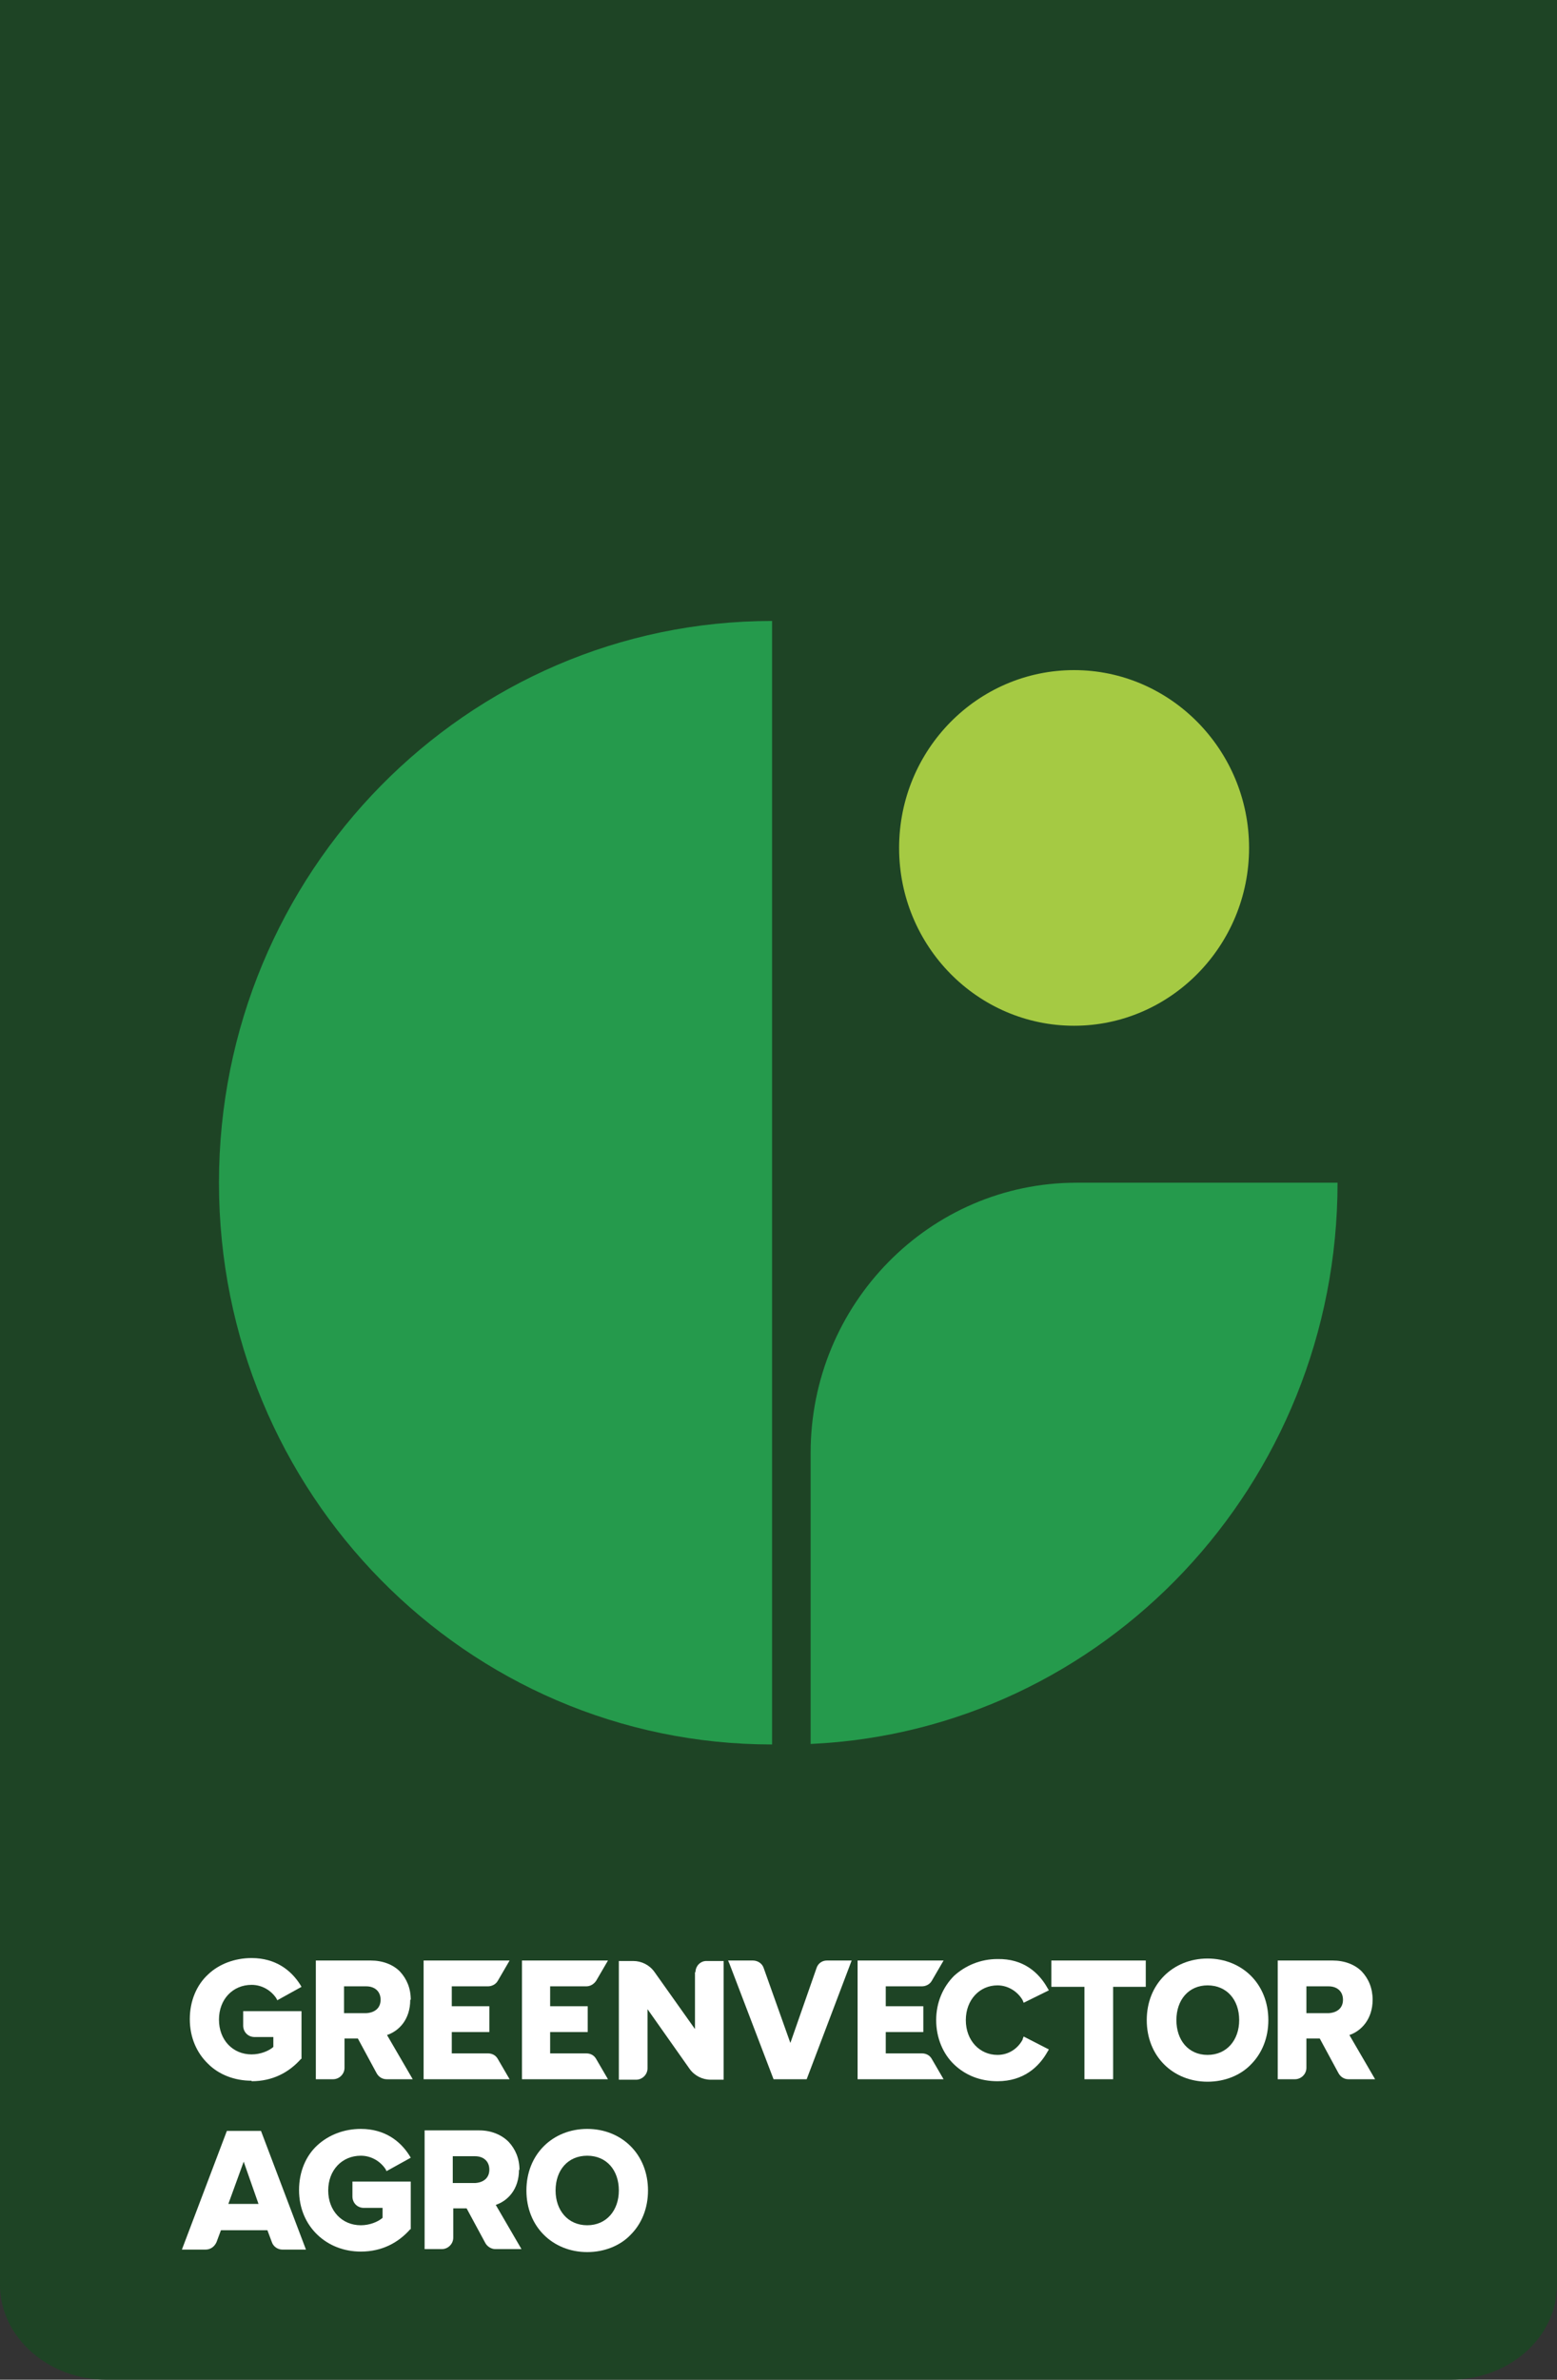 <svg width="74" height="113" viewBox="0 0 74 113" fill="none" xmlns="http://www.w3.org/2000/svg">
<rect x="0" y="0" width="74" height="113" fill="#333333" stroke="none"/>
<g id="Group 216">
<g id="&#208;&#161;&#208;&#187;&#208;&#190;&#208;&#185; 1">
<g id="Group">
<path id="Vector" d="M68.926 113H5.074C2.279 113 0 110.972 0 108.495V0H74V108.495C74 110.995 71.721 113 68.926 113Z" fill="#1E4425"/>
<path id="Vector_2" d="M10.783 101.184L8.645 106.82H9.773C10.008 106.82 10.195 106.679 10.29 106.467L10.501 105.901H12.709L12.921 106.467C12.991 106.679 13.203 106.82 13.414 106.82H14.541L12.404 101.184H10.83H10.783ZM12.286 104.651H10.853L11.582 102.646L12.286 104.651Z" fill="white"/>
<path id="Vector_3" d="M16.75 104.297C16.75 104.604 16.985 104.84 17.29 104.84H18.183V105.312C17.971 105.5 17.572 105.665 17.149 105.665C16.256 105.665 15.599 104.981 15.599 104.014C15.599 103.047 16.256 102.363 17.149 102.363C17.666 102.363 18.089 102.646 18.324 103L18.371 103.095L19.522 102.458L19.451 102.34C19.029 101.679 18.3 101.09 17.149 101.09C16.35 101.09 15.622 101.373 15.082 101.868C14.541 102.363 14.213 103.118 14.213 103.991C14.213 104.863 14.541 105.595 15.082 106.113C15.622 106.632 16.35 106.915 17.149 106.915C18.159 106.915 18.935 106.491 19.498 105.854H19.522V103.59H16.75V104.274V104.297Z" fill="white"/>
<path id="Vector_4" d="M24.69 103.047C24.69 102.505 24.502 102.056 24.173 101.703C23.844 101.372 23.351 101.16 22.787 101.16H20.18V106.797H21.002C21.284 106.797 21.542 106.561 21.542 106.254V104.863H22.177L23.069 106.514C23.163 106.679 23.351 106.797 23.539 106.797H24.784L23.562 104.698C24.126 104.509 24.667 103.967 24.667 103.023M21.519 102.387H22.576C22.975 102.387 23.257 102.622 23.257 103.023C23.257 103.424 22.975 103.637 22.576 103.66H21.519V102.41V102.387Z" fill="white"/>
<path id="Vector_5" d="M27.909 101.09C27.086 101.09 26.358 101.396 25.841 101.915C25.324 102.434 25.019 103.165 25.019 104.014C25.019 104.863 25.324 105.595 25.841 106.113C26.358 106.632 27.086 106.939 27.909 106.939C28.731 106.939 29.483 106.632 29.976 106.113C30.493 105.595 30.798 104.863 30.798 104.014C30.798 103.165 30.493 102.434 29.976 101.915C29.459 101.396 28.731 101.09 27.909 101.09ZM27.909 105.665C26.992 105.665 26.405 104.958 26.405 104.014C26.405 103.047 26.992 102.363 27.909 102.363C28.825 102.363 29.412 103.047 29.412 104.014C29.412 104.958 28.825 105.665 27.909 105.665Z" fill="white"/>
<path id="Vector_6" d="M11.957 98.826C12.968 98.826 13.743 98.401 14.307 97.764H14.33V95.5H11.558V96.184C11.558 96.491 11.793 96.727 12.098 96.727H12.991V97.198C12.78 97.387 12.38 97.552 11.957 97.552C11.065 97.552 10.407 96.868 10.407 95.901C10.407 94.934 11.065 94.25 11.957 94.25C12.474 94.25 12.897 94.533 13.132 94.887L13.179 94.981L14.33 94.344L14.26 94.227C13.837 93.566 13.109 92.977 11.957 92.977C11.159 92.977 10.407 93.26 9.89 93.755C9.35 94.25 9.021 95.005 9.021 95.877C9.021 96.75 9.35 97.481 9.89 98C10.407 98.519 11.159 98.802 11.957 98.802" fill="white"/>
<path id="Vector_7" d="M19.522 94.957C19.522 94.415 19.334 93.966 19.005 93.613C18.676 93.282 18.183 93.094 17.619 93.094H15.011V98.731H15.834C16.116 98.731 16.374 98.495 16.374 98.188V96.797H17.008L17.901 98.448C17.995 98.613 18.159 98.731 18.371 98.731H19.616L18.394 96.632C18.958 96.443 19.498 95.9 19.498 94.957M16.351 94.32H17.408C17.807 94.32 18.089 94.556 18.089 94.957C18.089 95.358 17.807 95.57 17.408 95.594H16.351V94.344V94.32Z" fill="white"/>
<path id="Vector_8" d="M28.331 97.764C28.238 97.599 28.073 97.504 27.862 97.504H26.147V96.49H27.932V95.264H26.147V94.32H27.862C28.049 94.32 28.214 94.226 28.331 94.061L28.895 93.094H24.808V98.731H28.895L28.331 97.764Z" fill="white"/>
<path id="Vector_9" d="M33.03 93.636V96.348L31.104 93.636C30.869 93.306 30.493 93.117 30.093 93.117H29.412V98.754H30.234C30.516 98.754 30.775 98.518 30.775 98.212V95.405L32.772 98.235C33.006 98.565 33.382 98.754 33.782 98.754H34.392V93.117H33.57C33.288 93.117 33.053 93.353 33.053 93.66" fill="white"/>
<path id="Vector_10" d="M37.564 97.009L36.295 93.448C36.225 93.235 36.013 93.094 35.778 93.094H34.604L34.674 93.259L36.765 98.731H38.339L40.477 93.094H39.302C39.067 93.094 38.879 93.235 38.809 93.448L37.564 97.009Z" fill="white"/>
<path id="Vector_11" d="M48.605 96.845C48.394 97.246 47.971 97.576 47.407 97.576C46.561 97.576 45.903 96.892 45.903 95.925C45.903 94.958 46.561 94.274 47.407 94.274C47.947 94.274 48.394 94.604 48.605 94.982L48.652 95.1L49.85 94.51L49.78 94.392C49.38 93.684 48.652 93 47.407 93.024C46.608 93.024 45.88 93.331 45.34 93.826C44.823 94.345 44.494 95.076 44.494 95.925C44.494 96.774 44.823 97.529 45.34 98.024C45.88 98.543 46.585 98.826 47.407 98.826C48.652 98.826 49.38 98.142 49.78 97.434L49.85 97.317L48.652 96.703L48.605 96.821V96.845Z" fill="white"/>
<path id="Vector_12" d="M49.968 94.344H51.541V98.731H52.904V94.344H54.455V93.212V93.094H49.968V94.344Z" fill="white"/>
<path id="Vector_13" d="M57.391 93C56.569 93 55.841 93.307 55.324 93.826C54.807 94.344 54.502 95.076 54.502 95.924C54.502 96.774 54.807 97.505 55.324 98.024C55.841 98.543 56.569 98.849 57.391 98.849C58.214 98.849 58.965 98.543 59.459 98.024C59.975 97.505 60.281 96.774 60.281 95.924C60.281 95.076 59.975 94.344 59.459 93.826C58.942 93.307 58.214 93 57.391 93ZM57.391 97.576C56.475 97.576 55.911 96.868 55.911 95.924C55.911 94.958 56.498 94.274 57.391 94.274C58.307 94.274 58.895 94.958 58.895 95.924C58.895 96.868 58.307 97.576 57.391 97.576Z" fill="white"/>
<path id="Vector_14" d="M65.355 98.731L64.133 96.632C64.697 96.443 65.237 95.877 65.237 94.957C65.237 94.415 65.05 93.966 64.721 93.613C64.392 93.282 63.898 93.094 63.335 93.094H60.727V98.731H61.549C61.831 98.731 62.09 98.495 62.09 98.188V96.797H62.724L63.617 98.448C63.711 98.613 63.875 98.731 64.086 98.731H65.332H65.355ZM62.09 94.32H63.147C63.546 94.32 63.828 94.556 63.828 94.957C63.828 95.358 63.546 95.57 63.147 95.594H62.09V94.344V94.32Z" fill="white"/>
<path id="Vector_15" d="M23.657 97.764C23.563 97.599 23.398 97.504 23.187 97.504H21.472V96.49H23.257V95.264H21.472V94.32H23.187C23.375 94.32 23.563 94.226 23.657 94.061L24.22 93.094H20.133V98.731H24.22L23.657 97.764Z" fill="white"/>
<path id="Vector_16" d="M44.283 97.764C44.189 97.599 44.024 97.504 43.813 97.504H42.098V96.49H43.883V95.264H42.098V94.32H43.813C44.001 94.32 44.189 94.226 44.283 94.061L44.846 93.094H40.759V98.731H44.846L44.283 97.764Z" fill="white"/>
<path id="Vector_17" d="M42.732 40.264C42.732 44.934 46.467 48.707 51.048 48.707C55.629 48.707 59.365 44.91 59.365 40.264C59.365 35.617 55.629 31.82 51.048 31.82C46.467 31.82 42.732 35.594 42.732 40.264Z" fill="#A5CA43"/>
<path id="Vector_18" d="M51.166 56.16H63.57C63.57 70.476 52.458 82.174 38.527 82.811V68.99C38.527 61.915 44.189 56.16 51.166 56.16Z" fill="#259A4C"/>
<path id="Vector_19" d="M10.407 56.161C10.407 70.901 22.177 82.835 36.695 82.835V29.486C22.177 29.486 10.407 41.444 10.407 56.161Z" fill="#259A4C"/>
</g>
</g>
</g>
</svg>
